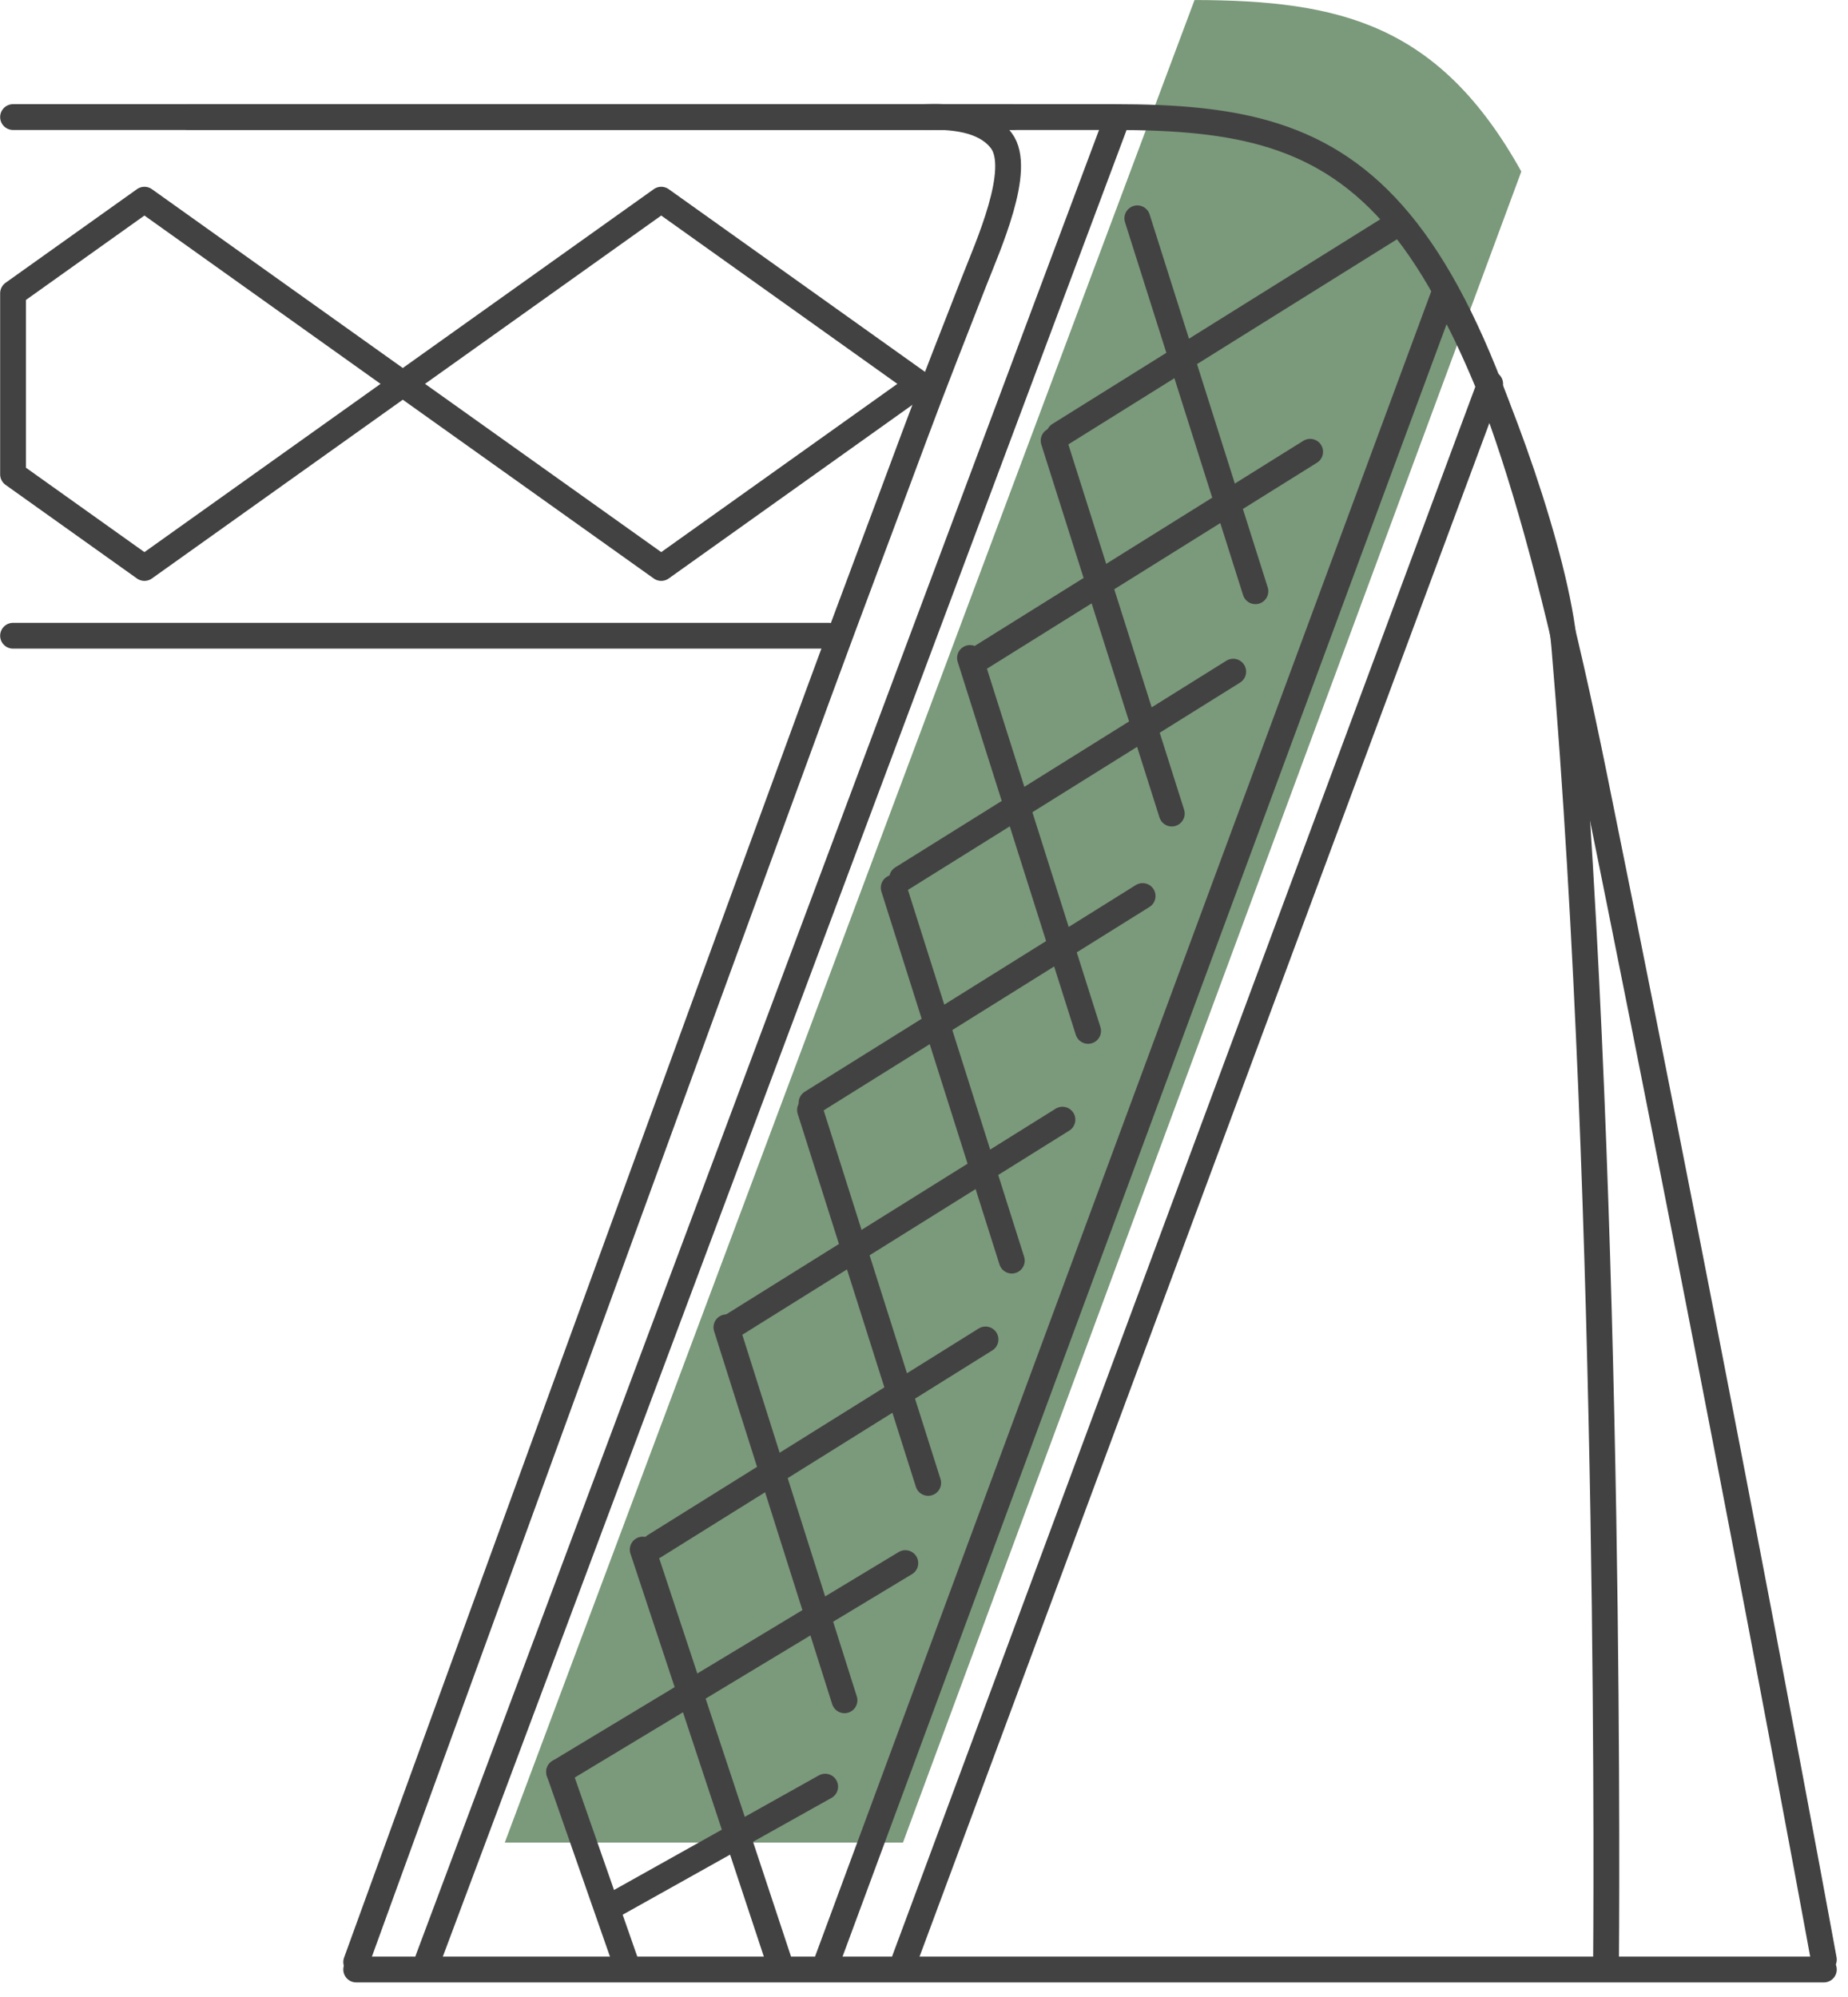 <svg width="161" height="174" viewBox="0 0 161 174" fill="none" xmlns="http://www.w3.org/2000/svg">
<g clip-path="url(#clip0_5410_80258)">
<path d="M132.539 14.944L78.668 160.552H43.977L104.07 0.002C116.714 0.034 125.369 2.071 132.539 14.944Z" fill="#7B997B"/>
<path d="M16.443 10.201C41.814 10.201 87.855 10.201 97.048 10.201C118.27 10.201 128.327 15.568 138.852 67.445C150.855 126.631 158.896 170.751 158.896 170.751" stroke="#434243" stroke-width="2.249" stroke-linecap="round" stroke-linejoin="round"/>
<path d="M126.631 26.988C130.344 33.788 135.632 48.724 136.278 56.256C140.51 105.84 139.921 170.751 139.921 170.751" stroke="#434243" stroke-width="2.249" stroke-linecap="round" stroke-linejoin="round"/>
<path d="M1.137 10.201H88.259" stroke="#434243" stroke-width="2.249" stroke-linecap="round" stroke-linejoin="round"/>
<path d="M72.177 55.395H1.137" stroke="#434243" stroke-width="2.249" stroke-linecap="round" stroke-linejoin="round"/>
<path d="M129.826 33.447L78.816 170.751" stroke="#434243" stroke-width="2.249" stroke-linecap="round" stroke-linejoin="round"/>
<path d="M125.774 25.697L72.107 170.752" stroke="#434243" stroke-width="2.249" stroke-linecap="round" stroke-linejoin="round"/>
<path d="M97.048 11.06L37.281 170.75" stroke="#434243" stroke-width="2.249" stroke-linecap="round" stroke-linejoin="round"/>
<path d="M31.033 170.963C31.91 168.546 32.787 166.13 33.664 163.713C35.956 157.409 38.248 151.104 40.54 144.799C43.734 136.02 46.929 127.241 50.123 118.462C53.708 108.622 57.293 98.782 60.885 88.949C64.348 79.463 67.811 69.984 71.288 60.504C74.117 52.792 76.825 45.658 79.68 37.958C81.306 33.575 83.131 28.974 84.828 24.616C86.057 21.46 89.117 14.719 87.228 12.244C85.73 10.278 82.747 10.123 80.538 10.201" stroke="#434243" stroke-width="2.249" stroke-linecap="round" stroke-linejoin="round"/>
<path d="M109.372 51.518L99.084 19.023" stroke="#434243" stroke-width="2.249" stroke-linecap="round" stroke-linejoin="round"/>
<path d="M102.087 70.889L91.793 38.395" stroke="#434243" stroke-width="2.249" stroke-linecap="round" stroke-linejoin="round"/>
<path d="M94.796 89.828L84.508 57.334" stroke="#434243" stroke-width="2.249" stroke-linecap="round" stroke-linejoin="round"/>
<path d="M88.149 109.844L77.861 77.35" stroke="#434243" stroke-width="2.249" stroke-linecap="round" stroke-linejoin="round"/>
<path d="M80.864 129.213L70.57 96.719" stroke="#434243" stroke-width="2.249" stroke-linecap="round" stroke-linejoin="round"/>
<path d="M73.573 148.155L63.285 115.654" stroke="#434243" stroke-width="2.249" stroke-linecap="round" stroke-linejoin="round"/>
<path d="M67.818 170.751L55.994 135.023" stroke="#434243" stroke-width="2.249" stroke-linecap="round" stroke-linejoin="round"/>
<path d="M54.496 170.963L48.709 154.395" stroke="#434243" stroke-width="2.249" stroke-linecap="round" stroke-linejoin="round"/>
<path d="M92.279 37.895L121.126 19.887" stroke="#434243" stroke-width="2.249" stroke-linecap="round" stroke-linejoin="round"/>
<path d="M85.295 57.373L114.141 39.365" stroke="#434243" stroke-width="2.249" stroke-linecap="round" stroke-linejoin="round"/>
<path d="M78.592 76.534L107.438 58.525" stroke="#434243" stroke-width="2.249" stroke-linecap="round" stroke-linejoin="round"/>
<path d="M70.705 96.084L99.545 78.076" stroke="#434243" stroke-width="2.249" stroke-linecap="round" stroke-linejoin="round"/>
<path d="M63.721 115.571L92.561 97.562" stroke="#434243" stroke-width="2.249" stroke-linecap="round" stroke-linejoin="round"/>
<path d="M57.012 134.721L85.858 116.713" stroke="#434243" stroke-width="2.249" stroke-linecap="round" stroke-linejoin="round"/>
<path d="M48.709 154.396L78.874 136.201" stroke="#434243" stroke-width="2.249" stroke-linecap="round" stroke-linejoin="round"/>
<path d="M53.42 166.014L71.889 155.68" stroke="#434243" stroke-width="2.249" stroke-linecap="round" stroke-linejoin="round"/>
<path d="M57.607 17.4L35.092 33.448L57.607 49.49L80.116 33.448L57.607 17.4Z" stroke="#434243" stroke-width="2.249" stroke-linecap="round" stroke-linejoin="round"/>
<path d="M12.583 17.4L1.137 25.556V41.334L12.583 49.49L35.092 33.448L12.583 17.4Z" stroke="#434243" stroke-width="2.249" stroke-linecap="round" stroke-linejoin="round"/>
<path d="M158.896 171.613H31.033" stroke="#434243" stroke-width="2.249" stroke-linecap="round" stroke-linejoin="round"/>
</g>
<defs>
<clipPath id="clip0_5410_80258">
<rect width="160" height="173.333" fill="white" transform="translate(0.016)"/>
</clipPath>
</defs>
</svg>
